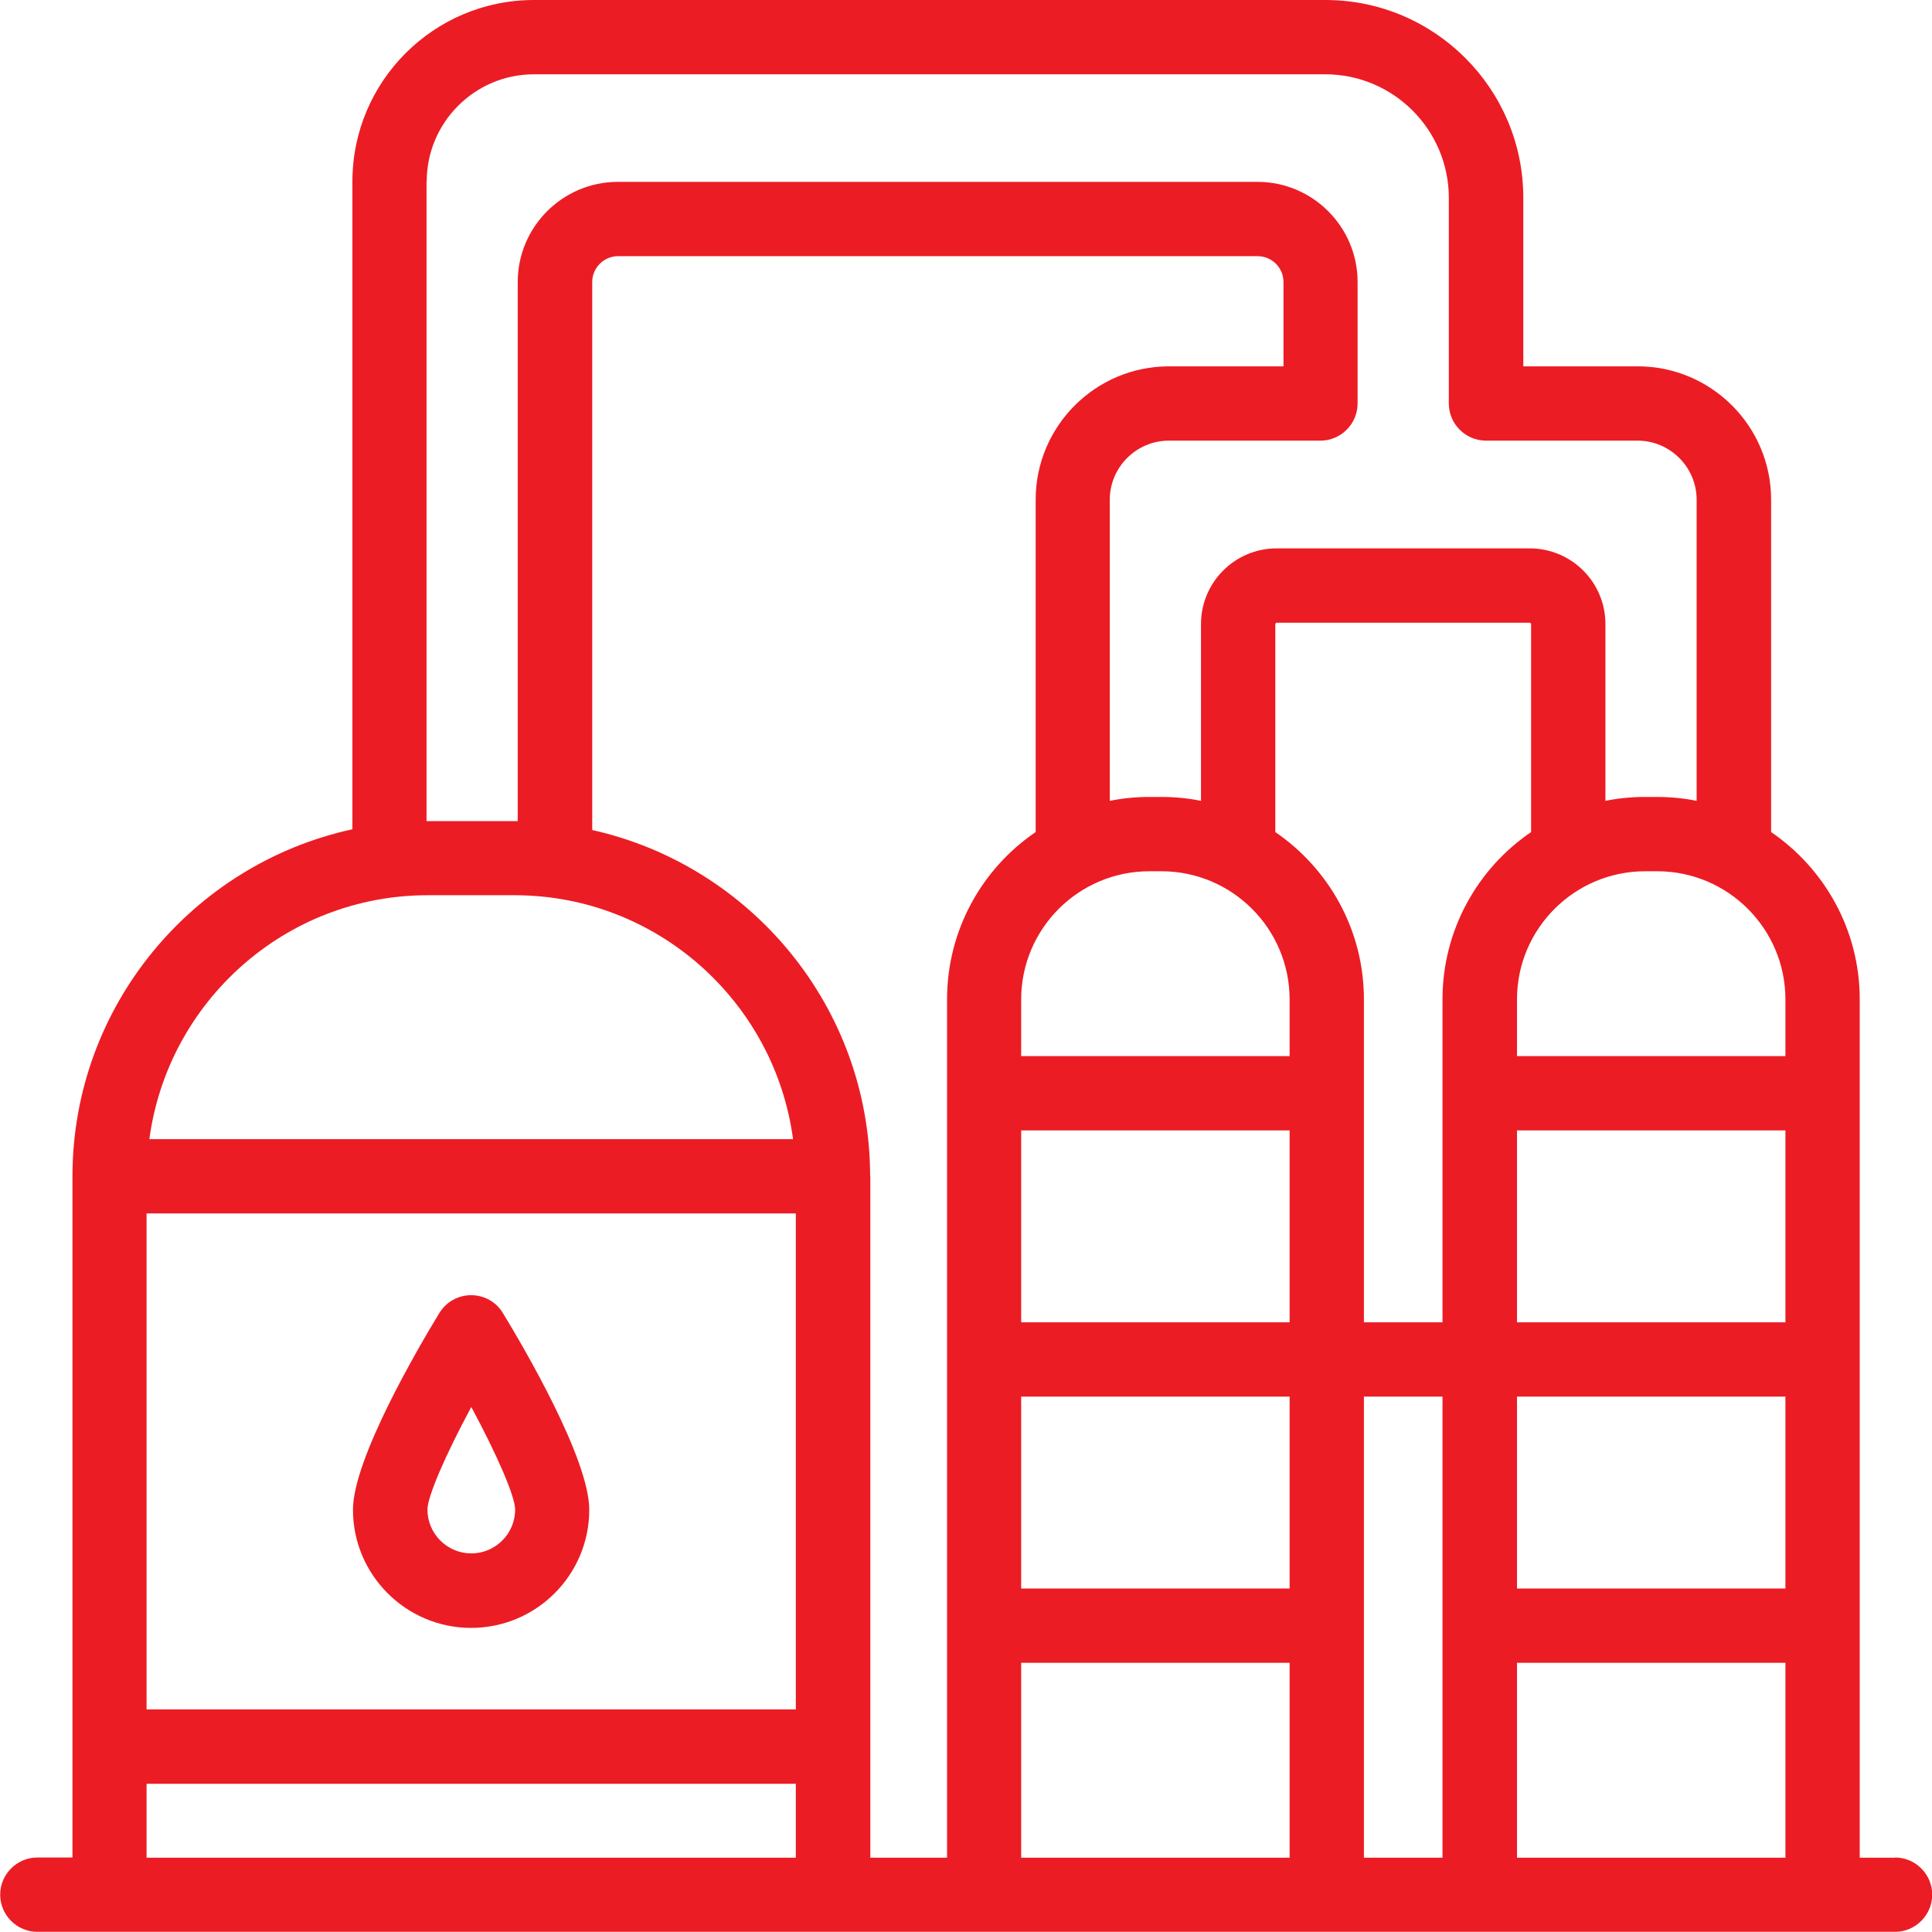 <svg xmlns="http://www.w3.org/2000/svg" id="Camada_2" data-name="Camada 2" viewBox="0 0 104 104"><defs><style>      .cls-1 {        fill: #ec1c24;      }    </style></defs><g id="Camada_2-2" data-name="Camada 2"><g><path class="cls-1" d="M102,100h-1.89v-46.2c0-3.74-1.89-7.04-4.77-9.01v-17.89c0-3.96-3.22-7.18-7.18-7.18h-6.16v-9.07c0-5.88-4.78-10.65-10.65-10.65H28.74c-5.39,0-9.77,4.38-9.77,9.77v34.87c-8.6,1.87-15.06,9.52-15.07,18.67,0,0,0,0,0,.01,0,0,0,0,0,0,0,0,0,0,0,0v36.67h-1.89c-1.1,0-2,.9-2,2s.9,2,2,2h100c1.1,0,2-.9,2-2s-.9-2-2-2ZM7.89,65.32h34.95v26.7H7.89v-26.7ZM46.84,63.33s0,0,0,0c0,0,0,0,0,0,0,0,0,0,0-.01-.01-9.11-6.42-16.73-14.96-18.64V15.18c0-.76.62-1.39,1.39-1.39h34.43c.76,0,1.39.62,1.39,1.39v4.54h-6.16c-3.96,0-7.18,3.22-7.18,7.18v17.89c-2.88,1.96-4.77,5.27-4.77,9.01v46.2h-4.13v-36.67ZM82.42,44.79c-2.88,1.96-4.77,5.27-4.77,9.01v17.38h-4.23v-17.38c0-3.74-1.89-7.04-4.77-9.01v-11.2s.03-.07.07-.07h13.63s.07.03.07.07v11.2ZM96.11,71.18h-14.45v-10.33h14.45v10.33ZM54.97,60.85h14.45v10.33h-14.45v-10.33ZM69.42,53.8v3.05h-14.45v-3.05c0-3.81,3.1-6.9,6.9-6.9h.65c3.81,0,6.9,3.1,6.9,6.9ZM54.97,75.18h14.45v10.33h-14.45v-10.33ZM73.42,75.18h4.23v24.82h-4.23v-24.82ZM81.66,75.18h14.45v10.33h-14.45v-10.33ZM96.11,56.85h-14.45v-3.05c0-3.81,3.1-6.9,6.9-6.9h.65c3.81,0,6.9,3.1,6.9,6.9v3.05ZM22.97,9.77c0-3.18,2.59-5.77,5.77-5.77h42.6c3.67,0,6.65,2.99,6.65,6.65v11.07c0,1.1.9,2,2,2h8.16c1.75,0,3.18,1.43,3.18,3.18v16.21c-.69-.14-1.4-.21-2.13-.21h-.65c-.73,0-1.44.07-2.13.21v-9.52c0-2.25-1.83-4.07-4.07-4.07h-13.63c-2.25,0-4.07,1.83-4.07,4.07v9.52c-.69-.14-1.4-.21-2.13-.21h-.65c-.73,0-1.44.07-2.13.21v-16.21c0-1.75,1.43-3.18,3.18-3.18h8.16c1.1,0,2-.9,2-2v-6.54c0-2.97-2.42-5.39-5.39-5.39h-34.43c-2.97,0-5.39,2.42-5.39,5.39v29.02c-.06,0-.12,0-.18,0h-4.67s-.04,0-.06,0V9.77ZM23.03,48.19h4.67c7.66,0,14,5.73,14.99,13.13H8.04c.99-7.4,7.32-13.13,14.99-13.13ZM7.89,100v-3.98h34.95v3.98H7.89ZM54.97,100v-10.49h14.45v10.49h-14.45ZM81.66,100v-10.49h14.45v10.49h-14.45Z"></path><path class="cls-1" d="M27.07,70.68c-.36-.6-1.01-.96-1.71-.96s-1.34.36-1.71.96c-1.09,1.79-4.65,7.84-4.65,10.59,0,3.5,2.85,6.36,6.36,6.36s6.36-2.85,6.36-6.36c0-2.75-3.56-8.8-4.65-10.59ZM25.37,83.62c-1.3,0-2.36-1.06-2.36-2.36,0-.71.99-2.98,2.36-5.52,1.37,2.54,2.36,4.81,2.36,5.52,0,1.3-1.06,2.36-2.36,2.36Z"></path></g></g></svg>